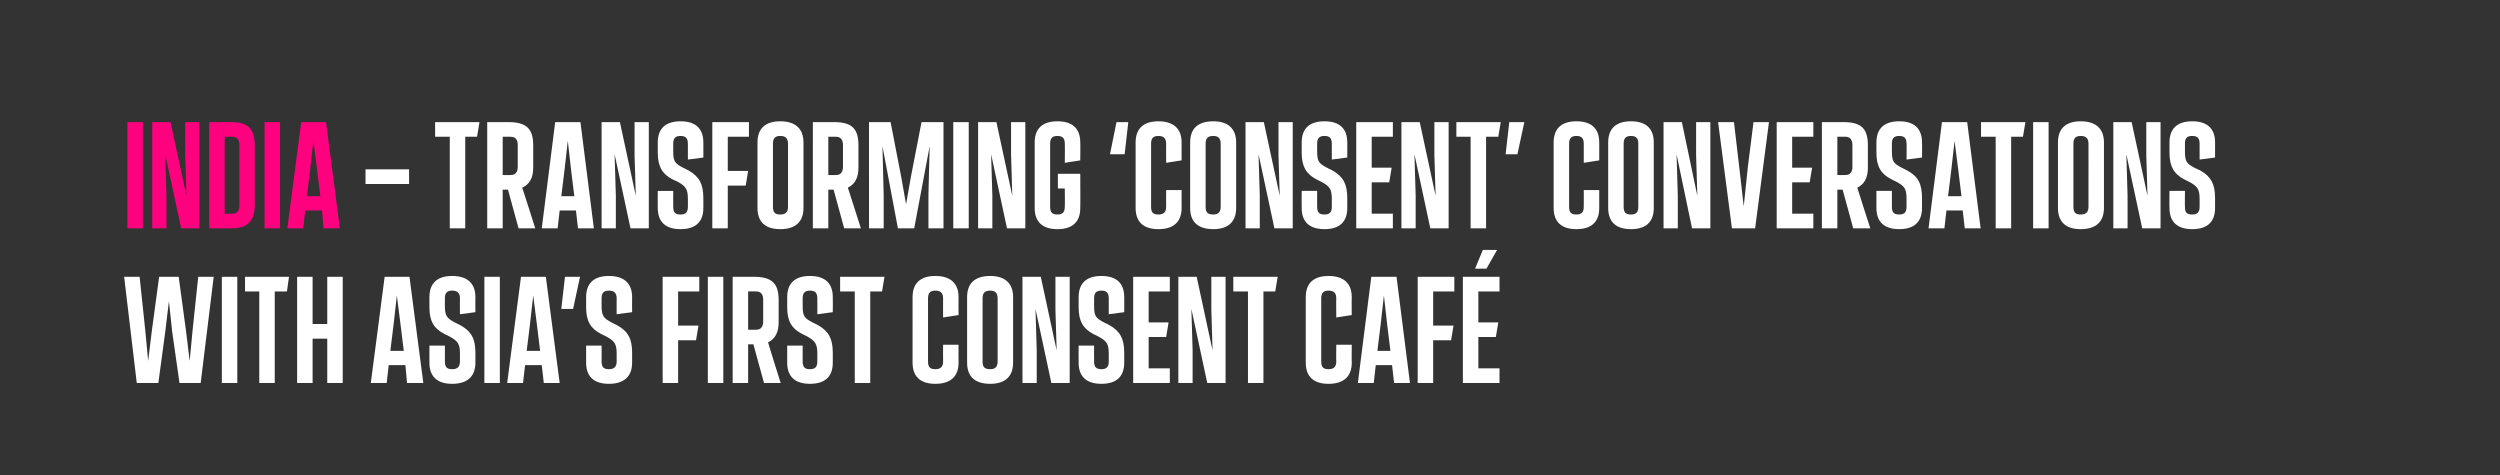 <?xml version="1.0" standalone="no"?><!DOCTYPE svg PUBLIC "-//W3C//DTD SVG 1.1//EN" "http://www.w3.org/Graphics/SVG/1.1/DTD/svg11.dtd"><svg xmlns="http://www.w3.org/2000/svg" version="1.1" width="614.2px" height="116.7px" viewBox="0 0 614.2 116.7"><rect x="0" y="0" width="614.2" height="116.7" fill="#333333" stroke="none"/><desc>INDIA – TRANSFORMING ‘CONSENT’ CONVERSATIONS WITH ASIA’S FIRST CONSENT CAF</desc><defs/><g id="Polygon165924"><path d="m48.7 68h3.8l-3.2 26.1h-5.2l-1.8-12.6l-.8-7.5l-.9 7.5l-1.7 12.6h-5.3L30.5 68h3.8l1.4 13.3l.7 7.4l.9-7.4L39.1 68h4.8l1.8 13.3l.9 7.4l.7-7.4L48.7 68zm5.8 26.1V68h3.8v26.1h-3.8zm9.2 0V71.6h-3.5V68H71l-.5 3.6h-3v22.5h-3.8zM80.4 68h3.8v26.1h-3.8V83.2h-3.6v10.9H73V68h3.8v11.6h3.6V68zM100 94.1l-.4-4.4h-4.1l-.5 4.4h-3.9L94.5 68h6.1l3.4 26.1h-4zm-2.5-21.5l-.8 7.1l-.8 6.5h3.3l-.8-6.5l-.9-7.1zm8 16.5c.02-.01 0-4.2 0-4.2h3.8s.02 3.92 0 3.9c0 1.4.5 1.9 1.8 1.9c1.3 0 1.9-.6 1.9-1.9v-1.9c0-2.4-.5-3.1-2.5-4.2l-1.4-.7c-2.5-1.3-3.6-3.1-3.6-6.5V73c0-3.4 1.9-5.2 5.6-5.2c3.7 0 5.7 1.8 5.7 5.2c-.04-.02 0 3.7 0 3.7l-3.8.5s-.04-3.88 0-3.9c0-1.3-.6-1.9-1.9-1.9c-1.3 0-1.8.6-1.8 1.9v1.7c0 2.6.4 3.1 2.4 4.2l1.4.7c2.7 1.5 3.7 3.3 3.7 6.8v2.4c0 3.4-2 5.2-5.7 5.2c-3.7 0-5.6-1.8-5.6-5.2zm13.5 5V68h3.8v26.1H119zm14.6 0l-.5-4.4H129l-.5 4.4h-3.9L128 68h6.1l3.4 26.1h-3.9zM131 72.6l-.8 7.1l-.8 6.5h3.3l-.8-6.5l-.9-7.1zm6.9 3.3l.9-7.9h3.7l-1.7 7.9h-2.9zm6.1 13.2c.02-.01 0-4.2 0-4.2h3.8s.02 3.92 0 3.9c0 1.4.5 1.9 1.8 1.9c1.3 0 1.9-.6 1.9-1.9v-1.9c0-2.4-.5-3.1-2.5-4.2l-1.4-.7c-2.5-1.3-3.6-3.1-3.6-6.5V73c0-3.4 1.9-5.2 5.6-5.2c3.7 0 5.7 1.8 5.7 5.2c-.03-.02 0 3.7 0 3.7l-3.8.5s-.03-3.88 0-3.9c0-1.3-.6-1.9-1.9-1.9c-1.3 0-1.8.6-1.8 1.9v1.7c0 2.6.4 3.1 2.4 4.2l1.4.7c2.7 1.5 3.7 3.3 3.7 6.8v2.4c0 3.4-2 5.2-5.7 5.2c-3.7 0-5.6-1.8-5.6-5.2zm18.8 5V68h9v3.6h-5.2v8.4h5l-.6 3.6h-4.4v10.5h-3.8zm11.1 0V68h3.8v26.1h-3.8zm17.9 0h-4.1l-2.6-9.5h-1.3v9.5H180V68h5.2c4.4 0 6.1 1.6 6.1 5.7v5.5c0 2.5-.9 4.1-2.6 4.9c-.05.01 3.1 10 3.1 10zm-8-22.5v9.4s1.97.03 2 0c1.1 0 1.7-.7 1.7-2v-5.4c0-1.3-.6-2-1.7-2c-.03-.03-2 0-2 0zm9.6 17.5c-.02-.01 0-4.2 0-4.2h3.8s-.02 3.92 0 3.9c0 1.4.5 1.9 1.8 1.9c1.3 0 1.8-.6 1.8-1.9v-1.9c0-2.4-.5-3.1-2.4-4.2L197 82c-2.5-1.3-3.6-3.1-3.6-6.5V73c0-3.4 1.9-5.2 5.6-5.2c3.7 0 5.6 1.8 5.6 5.2c.03-.02 0 3.7 0 3.7l-3.8.5s.03-3.88 0-3.9c0-1.3-.5-1.9-1.8-1.9c-1.3 0-1.8.6-1.8 1.9v1.7c0 2.6.3 3.1 2.4 4.2l1.4.7c2.6 1.5 3.6 3.3 3.6 6.8v2.4c0 3.4-1.9 5.2-5.6 5.2c-3.7 0-5.6-1.8-5.6-5.2zm16.6 5V71.6h-3.6V68h10.9l-.6 3.6h-2.9v22.5H210zm14.2-5V73c0-3.4 1.9-5.2 5.6-5.2c3.7 0 5.7 1.8 5.7 5.2c-.03-.02 0 4.4 0 4.4l-3.8.6s-.03-4.68 0-4.7c0-1.3-.6-1.9-1.9-1.9c-1.3 0-1.8.6-1.8 1.9v15.5c0 1.4.5 1.9 1.8 1.9c1.3 0 1.9-.6 1.9-1.9c-.03.02 0-4.1 0-4.1h3.8s-.03 4.39 0 4.4c0 3.4-2 5.2-5.7 5.2c-3.7 0-5.6-1.8-5.6-5.2zm13.4 0V73c0-3.4 1.9-5.2 5.7-5.2c3.6 0 5.6 1.8 5.6 5.2v16.1c0 3.4-2 5.2-5.6 5.2c-3.8 0-5.7-1.8-5.7-5.2zm7.5-.3V73.3c0-1.3-.6-1.9-1.8-1.9c-1.4 0-1.9.6-1.9 1.9v15.5c0 1.4.5 1.9 1.9 1.9c1.2 0 1.8-.6 1.8-1.9zM259.3 68h3.5v26.1h-4.5l-3.9-18.2l.3 10.2v8h-3.5V68h4.5l3.9 18.1l-.3-10V68zm5.7 21.1c-.03-.01 0-4.2 0-4.2h3.8s-.03 3.92 0 3.9c0 1.4.5 1.9 1.8 1.9c1.3 0 1.8-.6 1.8-1.9v-1.9c0-2.4-.5-3.1-2.5-4.2l-1.4-.7c-2.4-1.3-3.5-3.1-3.5-6.5V73c0-3.4 1.9-5.2 5.6-5.2c3.7 0 5.6 1.8 5.6 5.2c.02-.02 0 3.7 0 3.7l-3.8.5s.02-3.88 0-3.9c0-1.3-.5-1.9-1.8-1.9c-1.3 0-1.8.6-1.8 1.9v1.7c0 2.6.3 3.1 2.4 4.2l1.4.7c2.6 1.5 3.6 3.3 3.6 6.8v2.4c0 3.4-1.9 5.2-5.6 5.2c-3.7 0-5.6-1.8-5.6-5.2zm13.4 5V68h9v3.6h-5.2v7.6h4.9l-.6 3.6h-4.3v7.7h5.2v3.6h-9zM297.6 68h3.5v26.1h-4.5l-3.9-18.2l.3 10.2v8h-3.5V68h4.5l3.9 18.1l-.3-10V68zm9 26.1V71.6H303V68h10.9l-.6 3.6h-2.9v22.5h-3.8zm14.2-5V73c0-3.4 1.9-5.2 5.6-5.2c3.7 0 5.7 1.8 5.7 5.2c-.05-.02 0 4.4 0 4.4l-3.8.6s-.05-4.68 0-4.7c0-1.3-.6-1.9-1.9-1.9c-1.3 0-1.8.6-1.8 1.9v15.5c0 1.4.5 1.9 1.8 1.9c1.3 0 1.9-.6 1.9-1.9c-.05.02 0-4.1 0-4.1h3.8s-.05 4.39 0 4.4c0 3.4-2 5.2-5.7 5.2c-3.7 0-5.6-1.8-5.6-5.2zm21.7 5l-.5-4.4h-4l-.5 4.4h-3.9l3.3-26.1h6.2l3.3 26.1h-3.9zM340 72.6l-.8 7.1l-.8 6.5h3.2l-.8-6.5l-.8-7.1zm8.3 21.5V68h9v3.6h-5.2v8.4h5l-.6 3.6h-4.4v10.5h-3.8zM362.4 66l1.9-4.6h3.5l-2.6 4.6h-2.8zm-3 28.1V68h9v3.6h-5.2v7.6h4.9l-.6 3.6h-4.3v7.7h5.2v3.6h-9z" stroke="none" fill="#fff"/></g><g id="Polygon165923"><path d="m89.8 45.2v-3.6h10.7v3.6H89.8zm20.7 10.9V33.6h-3.6V30h10.9l-.6 3.6h-2.9v22.5h-3.8zm21 0h-4.1l-2.6-9.5h-1.3v9.5h-3.8V30h5.2c4.4 0 6.1 1.6 6.1 5.7v5.5c0 2.5-.9 4.1-2.7 4.9c.04.01 3.2 10 3.2 10zm-8-22.5v9.4s1.95.03 2 0c1.1 0 1.7-.7 1.7-2v-5.4c0-1.3-.6-2-1.7-2c-.05-.03-2 0-2 0zM142 56.1l-.5-4.4h-4l-.5 4.4h-3.9l3.3-26.1h6.2l3.3 26.1H142zm-2.5-21.5l-.8 7.1l-.8 6.5h3.2l-.8-6.5l-.8-7.1zm16.4-4.6h3.5v26.1h-4.5L151 37.9l.3 10.2v8h-3.5V30h4.5l3.9 18.1l-.3-10V30zm5.7 21.1c-.03-.01 0-4.2 0-4.2h3.8s-.03 3.92 0 3.9c0 1.4.5 1.9 1.8 1.9c1.3 0 1.8-.6 1.8-1.9v-1.9c0-2.4-.5-3.1-2.4-4.2l-1.5-.7c-2.4-1.3-3.5-3.1-3.5-6.5V35c0-3.4 1.9-5.2 5.6-5.2c3.7 0 5.6 1.8 5.6 5.2c.02-.02 0 3.7 0 3.7l-3.8.5s.02-3.88 0-3.9c0-1.3-.5-1.9-1.8-1.9c-1.3 0-1.8.6-1.8 1.9v1.7c0 2.6.3 3.1 2.4 4.2l1.4.7c2.6 1.5 3.6 3.3 3.6 6.8v2.4c0 3.4-1.9 5.2-5.6 5.2c-3.7 0-5.6-1.8-5.6-5.2zm13.4 5V30h9v3.6h-5.2v8.4h5l-.6 3.6h-4.4v10.5H175zm11.1-5V35c0-3.4 1.9-5.2 5.6-5.2c3.7 0 5.7 1.8 5.7 5.2v16.1c0 3.4-2 5.2-5.7 5.2c-3.7 0-5.6-1.8-5.6-5.2zm7.5-.3V35.3c0-1.3-.6-1.9-1.9-1.9c-1.3 0-1.8.6-1.8 1.9v15.5c0 1.4.5 1.9 1.8 1.9c1.3 0 1.9-.6 1.9-1.9zm17.9 5.3h-4.1l-2.6-9.5h-1.3v9.5h-3.8V30h5.2c4.4 0 6 1.6 6 5.7v5.5c0 2.5-.9 4.1-2.6 4.9c.03.01 3.2 10 3.2 10zm-8-22.5v9.4s1.94.03 1.9 0c1.1 0 1.7-.7 1.7-2v-5.4c0-1.3-.6-2-1.7-2c.04-.03-1.9 0-1.9 0zm22.9-3.6h5.4v26.1h-3.7v-8.3l.3-11.9l-3.8 20.2h-4l-3.8-20.2l.3 11.9v8.3h-3.6V30h5.3l2.6 13.4l1.2 6.8l1.2-6.8l2.6-13.4zm7.8 26.1V30h3.8v26.1h-3.8zM248.4 30h3.5v26.1h-4.5l-3.9-18.2l.3 10.2v8h-3.5V30h4.5l3.9 18.1l-.3-10V30zm5.8 21.1V35c0-3.4 1.9-5.2 5.6-5.2c3.7 0 5.6 1.8 5.6 5.2c.05-.02 0 4.4 0 4.4l-3.8.6s.05-4.68 0-4.7c0-1.3-.5-1.9-1.8-1.9c-1.3 0-1.8.6-1.8 1.9v15.5c0 1.4.5 1.9 1.8 1.9c1.3 0 1.8-.6 1.8-1.9c.05.02 0-4.5 0-4.5h-1.7v-3.6h5.5s.05 8.39 0 8.4c0 3.4-1.9 5.2-5.6 5.2c-3.7 0-5.6-1.8-5.6-5.2zm23-21.1l-.9 7.9h-3.6l1.6-7.9h2.9zm1.8 21.1V35c0-3.4 1.9-5.2 5.6-5.2c3.7 0 5.7 1.8 5.7 5.2c-.03-.02 0 4.4 0 4.4l-3.8.6s-.03-4.68 0-4.7c0-1.3-.6-1.9-1.9-1.9c-1.3 0-1.8.6-1.8 1.9v15.5c0 1.4.5 1.9 1.8 1.9c1.3 0 1.9-.6 1.9-1.9c-.03.02 0-4.1 0-4.1h3.8s-.03 4.39 0 4.4c0 3.4-2 5.2-5.7 5.2c-3.7 0-5.6-1.8-5.6-5.2zm13.4 0V35c0-3.4 1.9-5.2 5.7-5.2c3.6 0 5.6 1.8 5.6 5.2v16.1c0 3.4-2 5.2-5.6 5.2c-3.8 0-5.7-1.8-5.7-5.2zm7.5-.3V35.3c0-1.3-.6-1.9-1.8-1.9c-1.4 0-1.9.6-1.9 1.9v15.5c0 1.4.5 1.9 1.9 1.9c1.2 0 1.8-.6 1.8-1.9zM314.1 30h3.5v26.1h-4.5l-3.9-18.2l.3 10.2v8H306V30h4.5l3.9 18.1l-.3-10V30zm5.7 21.1c-.03-.01 0-4.2 0-4.2h3.8s-.03 3.92 0 3.9c0 1.4.5 1.9 1.8 1.9c1.3 0 1.8-.6 1.8-1.9v-1.9c0-2.4-.5-3.1-2.5-4.2l-1.4-.7c-2.4-1.3-3.5-3.1-3.5-6.5V35c0-3.4 1.9-5.2 5.6-5.2c3.7 0 5.6 1.8 5.6 5.2c.02-.02 0 3.7 0 3.7l-3.8.5s.02-3.88 0-3.9c0-1.3-.5-1.9-1.8-1.9c-1.3 0-1.8.6-1.8 1.9v1.7c0 2.6.3 3.1 2.4 4.2l1.4.7c2.6 1.5 3.6 3.3 3.6 6.8v2.4c0 3.4-1.9 5.2-5.6 5.2c-3.7 0-5.6-1.8-5.6-5.2zm13.4 5V30h9v3.6H337v7.6h4.9l-.6 3.6H337v7.7h5.2v3.6h-9zM352.4 30h3.5v26.1h-4.5l-3.9-18.2l.3 10.2v8h-3.5V30h4.5l3.9 18.1l-.3-10V30zm8.9 26.1V33.6h-3.5V30h10.9l-.6 3.6h-3v22.5h-3.8zm8.6-18.2l.9-7.9h3.7l-1.7 7.9h-2.9zm11.8 13.2V35c0-3.4 1.9-5.2 5.6-5.2c3.7 0 5.6 1.8 5.6 5.2c.02-.02 0 4.4 0 4.4l-3.8.6s.02-4.68 0-4.7c0-1.3-.5-1.9-1.8-1.9c-1.3 0-1.8.6-1.8 1.9v15.5c0 1.4.5 1.9 1.8 1.9c1.3 0 1.8-.6 1.8-1.9c.02.02 0-4.1 0-4.1h3.8s.02 4.39 0 4.4c0 3.4-1.9 5.2-5.6 5.2c-3.7 0-5.6-1.8-5.6-5.2zm13.4 0V35c0-3.4 1.9-5.2 5.6-5.2c3.7 0 5.6 1.8 5.6 5.2v16.1c0 3.4-1.9 5.2-5.6 5.2c-3.7 0-5.6-1.8-5.6-5.2zm7.4-.3V35.3c0-1.3-.5-1.9-1.8-1.9c-1.3 0-1.8.6-1.8 1.9v15.5c0 1.4.5 1.9 1.8 1.9c1.3 0 1.8-.6 1.8-1.9zM416.7 30h3.5v26.1h-4.5l-3.8-18.2l.3 10.2v8h-3.5V30h4.5l3.8 18.1l-.3-10V30zm14.1 0h3.8l-3.4 26.1h-5.7L422.1 30h3.9l1.3 11.1l1.1 9.6l1-9.6l1.4-11.1zm5.7 26.1V30h9v3.6h-5.2v7.6h4.9l-.6 3.6h-4.3v7.7h5.2v3.6h-9zm23 0h-4.2l-2.6-9.5h-1.3v9.5h-3.8V30h5.3c4.4 0 6 1.6 6 5.7v5.5c0 2.5-.9 4.1-2.6 4.9c-.03.01 3.2 10 3.2 10zm-8.1-22.5v9.4s1.98.03 2 0c1.1 0 1.7-.7 1.7-2v-5.4c0-1.3-.6-2-1.7-2c-.02-.03-2 0-2 0zm9.6 17.5v-4.2h3.8v3.9c0 1.4.5 1.9 1.8 1.9c1.3 0 1.8-.6 1.8-1.9v-1.9c0-2.4-.4-3.1-2.4-4.2l-1.4-.7c-2.5-1.3-3.6-3.1-3.6-6.5V35c0-3.4 1.9-5.2 5.6-5.2c3.7 0 5.6 1.8 5.6 5.2c.05-.02 0 3.7 0 3.7l-3.8.5s.05-3.88 0-3.9c0-1.3-.5-1.9-1.8-1.9c-1.3 0-1.8.6-1.8 1.9v1.7c0 2.6.3 3.1 2.4 4.2l1.4.7c2.7 1.5 3.6 3.3 3.6 6.8v2.4c0 3.4-1.9 5.2-5.6 5.2c-3.7 0-5.6-1.8-5.6-5.2zm21.7 5l-.5-4.4h-4l-.5 4.4h-3.9l3.3-26.1h6.2l3.3 26.1h-3.9zm-2.5-21.5l-.8 7.1l-.8 6.5h3.3l-.8-6.5l-.9-7.1zm10.1 21.5V33.6h-3.6V30h10.9l-.6 3.6h-2.9v22.5h-3.8zm9.2 0V30h3.8v26.1h-3.8zm6.1-5V35c0-3.4 1.9-5.2 5.6-5.2c3.7 0 5.7 1.8 5.7 5.2v16.1c0 3.4-2 5.2-5.7 5.2c-3.7 0-5.6-1.8-5.6-5.2zm7.5-.3V35.3c0-1.3-.6-1.9-1.9-1.9c-1.3 0-1.8.6-1.8 1.9v15.5c0 1.4.5 1.9 1.8 1.9c1.3 0 1.9-.6 1.9-1.9zM527.3 30h3.5v26.1h-4.5l-3.9-18.2l.3 10.2v8h-3.5V30h4.5l3.9 18.1l-.3-10V30zm5.7 21.1c-.05-.01 0-4.2 0-4.2h3.8s-.05 3.92 0 3.9c0 1.4.4 1.9 1.8 1.9c1.3 0 1.8-.6 1.8-1.9v-1.9c0-2.4-.5-3.1-2.5-4.2l-1.4-.7c-2.4-1.3-3.5-3.1-3.5-6.5V35c0-3.4 1.9-5.2 5.6-5.2c3.7 0 5.6 1.8 5.6 5.2v3.7l-3.8.5v-3.9c0-1.3-.5-1.9-1.8-1.9c-1.4 0-1.8.6-1.8 1.9v1.7c0 2.6.3 3.1 2.3 4.2l1.5.7c2.6 1.5 3.6 3.3 3.6 6.8v2.4c0 3.4-1.9 5.2-5.6 5.2c-3.7 0-5.6-1.8-5.6-5.2z" stroke="none" fill="#fff"/></g><g id="Polygon165922"><path d="m31.3 56.1V30h3.8v26.1h-3.8zM45.5 30h3.5v26.1h-4.5l-3.9-18.2l.3 10.2v8h-3.5V30h4.5l3.9 18.1l-.3-10V30zm5.9 26.1V30h5.5c4 0 5.7 1.7 5.7 5.7v14.6c0 4-1.8 5.8-5.7 5.8h-5.5zm3.8-3.6s1.89.03 1.9 0c1.1 0 1.7-.7 1.7-2V35.6c0-1.3-.6-2-1.7-2c-.01-.03-1.9 0-1.9 0v18.9zm9.8 3.6V30h3.8v26.1H65zm14.5 0l-.4-4.4H75l-.5 4.4h-3.9L74 30h6.1l3.4 26.1h-4zM77 34.6l-.8 7.1l-.8 6.5h3.3l-.8-6.5l-.9-7.1z" stroke="none" fill="#ff007f"/></g></svg>